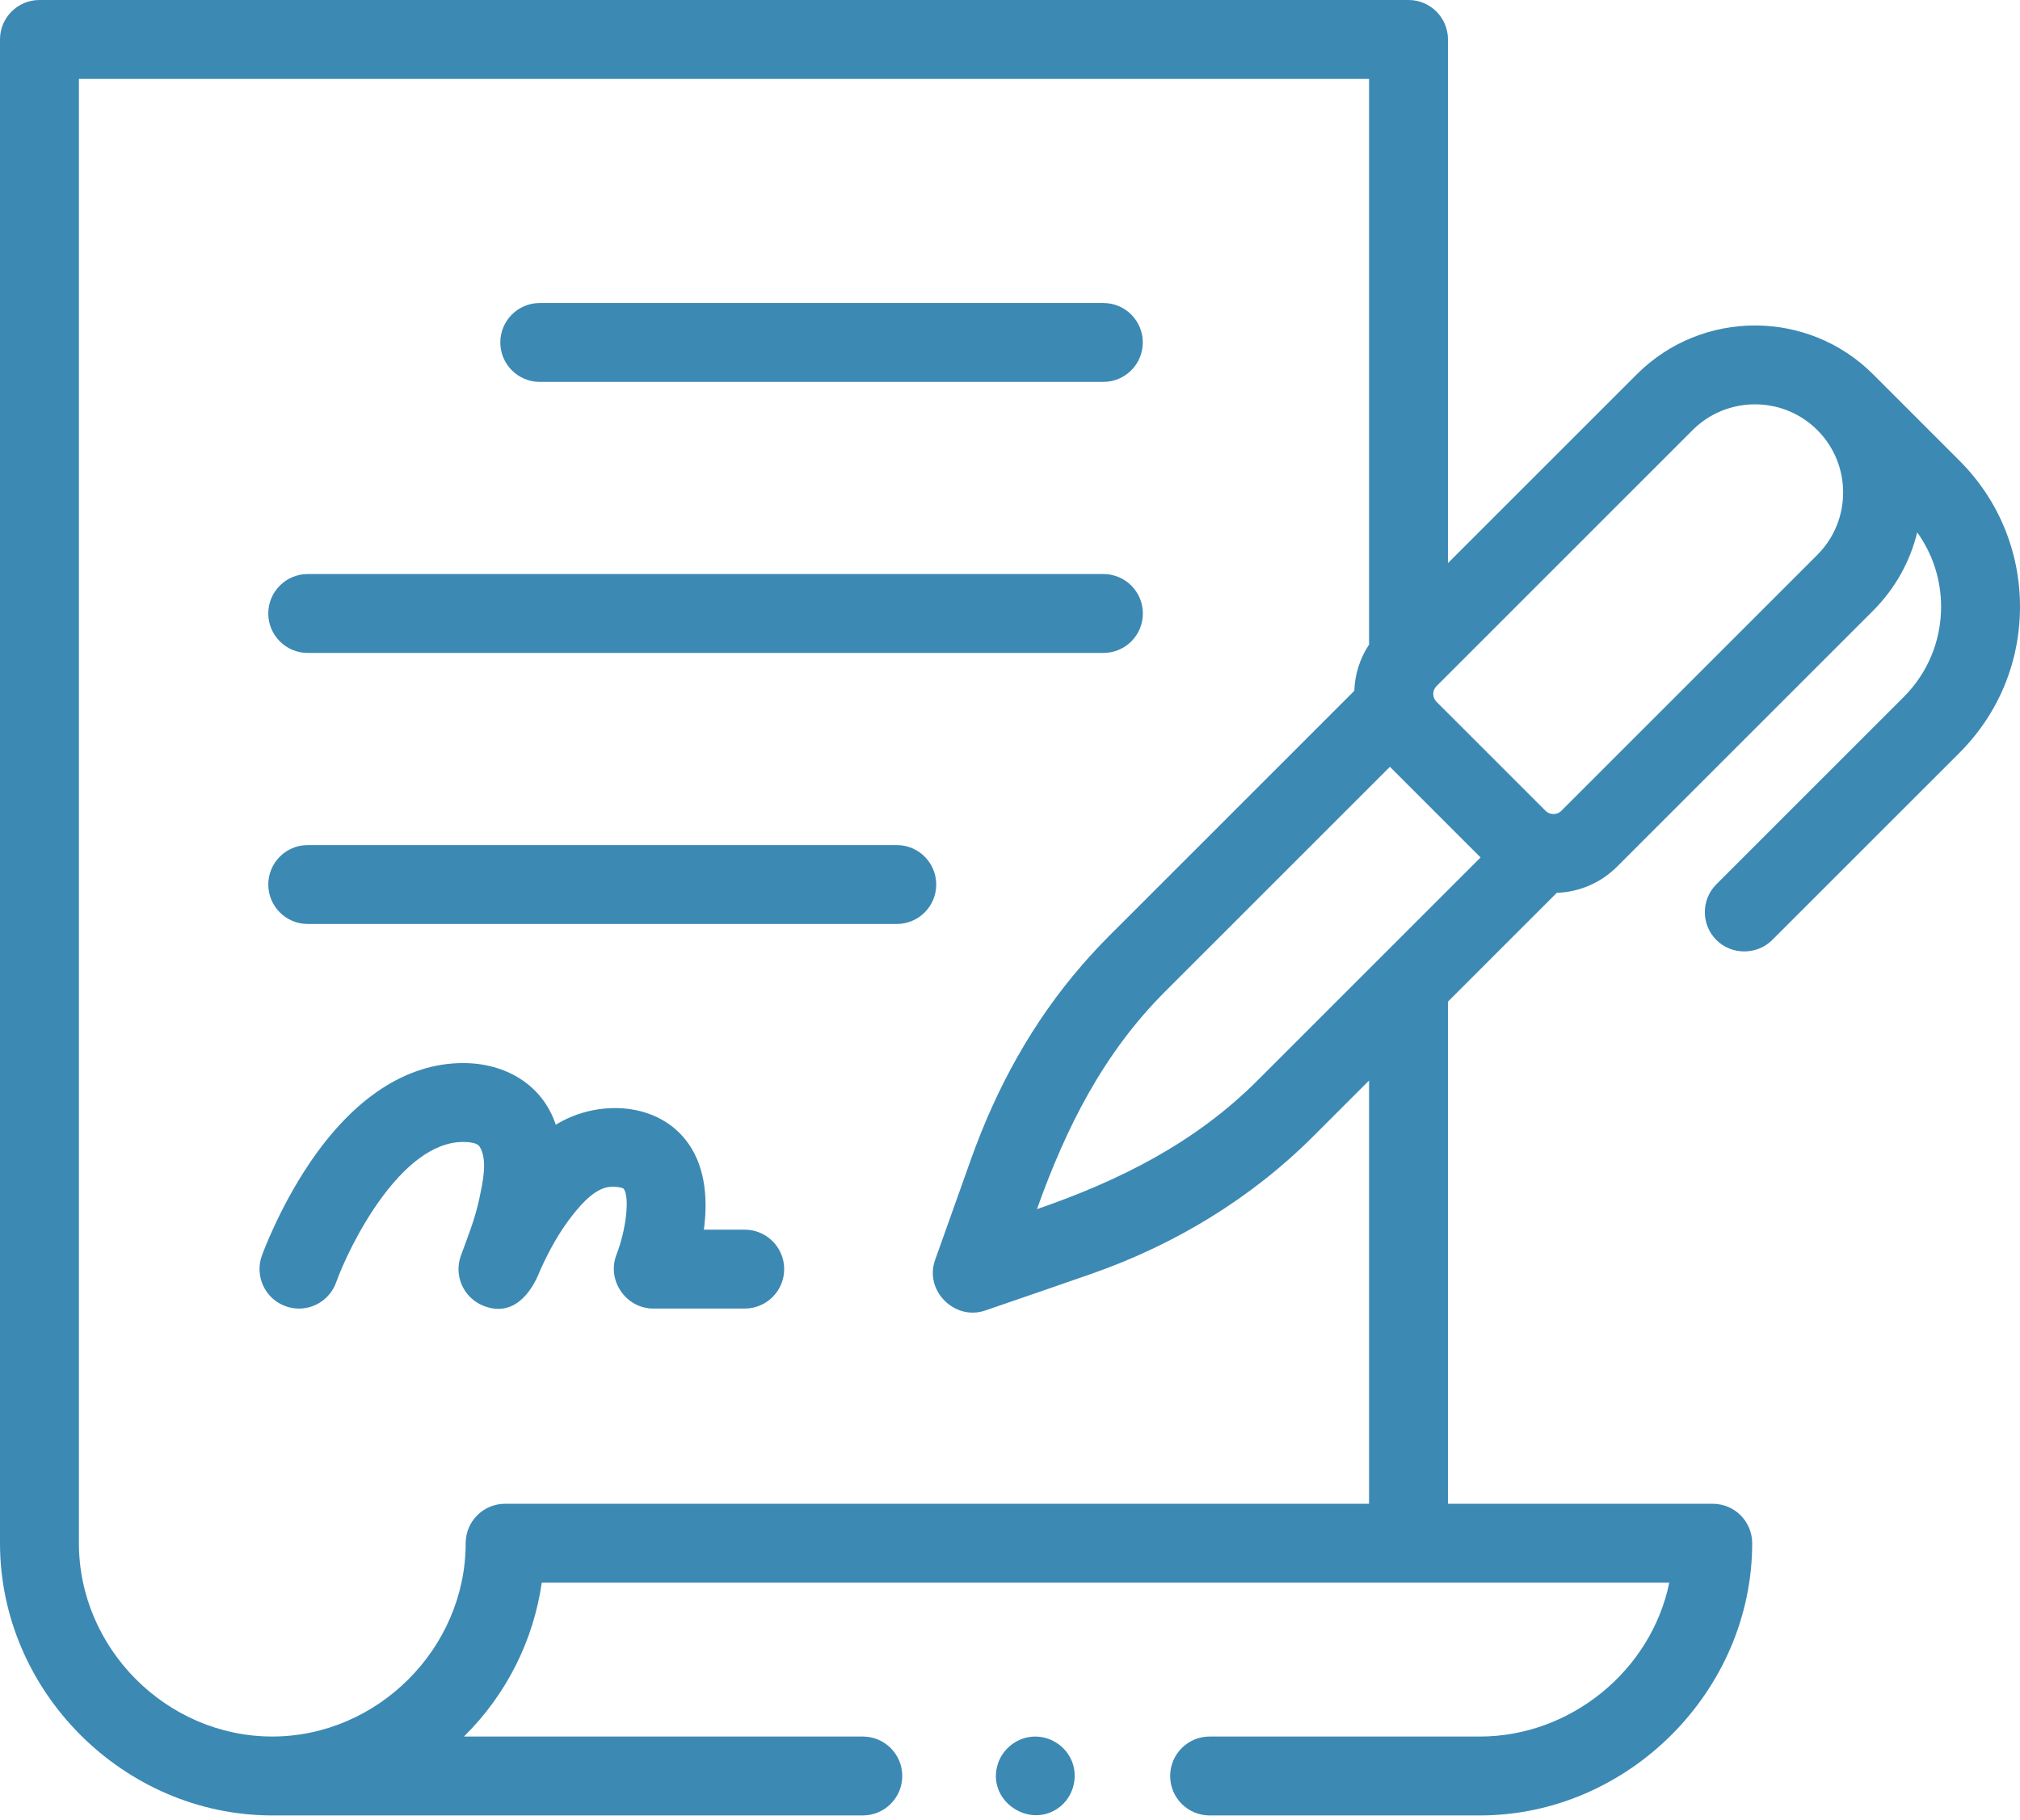 <svg width="81" height="73" viewBox="0 0 81 73" fill="none" xmlns="http://www.w3.org/2000/svg">
<path d="M21.645 15.317H44.243C45.117 15.317 45.825 14.609 45.825 13.735C45.825 12.861 45.117 12.153 44.243 12.153H21.645C20.771 12.153 20.062 12.861 20.062 13.735C20.062 14.609 20.771 15.317 21.645 15.317Z" fill="#3C89B4"/>
<path d="M12.34 26.188H44.246C45.12 26.188 45.828 25.48 45.828 24.606C45.828 23.732 45.12 23.024 44.246 23.024H12.34C11.466 23.024 10.758 23.732 10.758 24.606C10.758 25.48 11.466 26.188 12.34 26.188Z" fill="#3C89B4"/>
<path d="M12.34 37.059H35.96C36.834 37.059 37.542 36.351 37.542 35.477C37.542 34.603 36.834 33.895 35.96 33.895H12.34C11.466 33.895 10.758 34.603 10.758 35.477C10.758 36.351 11.466 37.059 12.34 37.059Z" fill="#3C89B4"/>
<path d="M11.988 52.485C12.638 52.485 13.246 52.082 13.478 51.436C14.002 49.974 16.061 45.802 18.571 45.802C18.773 45.802 19.125 45.825 19.226 45.981C19.576 46.518 19.345 47.467 19.229 48.035C19.064 48.844 18.766 49.586 18.483 50.357C18.189 51.157 18.582 52.047 19.372 52.368C20.531 52.839 21.278 51.932 21.653 50.969C22.01 50.167 22.441 49.382 22.991 48.696C23.354 48.245 23.915 47.597 24.556 47.597C24.831 47.597 24.99 47.649 25.015 47.686C25.254 48.033 25.109 49.317 24.72 50.324C24.32 51.344 25.097 52.484 26.193 52.484H29.863C30.736 52.484 31.445 51.776 31.445 50.902C31.445 50.029 30.736 49.32 29.863 49.32H28.224C28.372 48.222 28.325 46.923 27.63 45.904C26.45 44.173 23.959 44.076 22.287 45.111C21.742 43.48 20.243 42.638 18.572 42.638C16.307 42.638 14.172 44.035 12.396 46.679C11.178 48.492 10.526 50.293 10.499 50.369C10.205 51.191 10.633 52.097 11.455 52.392C11.631 52.455 11.811 52.485 11.988 52.485Z" fill="#3C89B4"/>
<path d="M78.573 18.477L75.111 15.014C72.498 12.401 68.246 12.401 65.633 15.014L58.062 22.585V1.582C58.062 0.708 57.354 0 56.48 0H1.582C0.708 0 0 0.708 0 1.582V61.895C0 67.847 4.966 72.814 10.918 72.814H34.598C35.472 72.814 36.18 72.106 36.18 71.232C36.18 70.358 35.472 69.65 34.598 69.65H18.604C18.616 69.639 18.627 69.627 18.638 69.616C20.323 67.933 21.39 65.795 21.724 63.478H66.937C66.205 67.026 62.959 69.65 59.343 69.65H48.504C47.63 69.65 46.922 70.358 46.922 71.232C46.922 72.106 47.63 72.814 48.504 72.814H59.343C65.278 72.814 70.261 67.828 70.261 61.896C70.261 61.022 69.553 60.314 68.679 60.314H58.062V40.173L62.425 35.81C63.303 35.778 64.171 35.431 64.839 34.763L75.111 24.492C76.008 23.594 76.597 22.504 76.878 21.353C77.499 22.217 77.836 23.25 77.836 24.335C77.836 25.703 77.303 26.988 76.336 27.956L68.826 35.466C68.208 36.084 68.208 37.085 68.826 37.703C69.435 38.312 70.454 38.312 71.063 37.703L78.574 30.193C80.138 28.628 81 26.548 81 24.335C81 22.122 80.138 20.041 78.573 18.477ZM3.164 61.895V3.164H54.898V25.852C54.531 26.406 54.328 27.047 54.306 27.708L44.48 37.534C44.102 37.912 43.741 38.303 43.392 38.704C41.405 40.99 39.958 43.63 38.943 46.475C38.46 47.829 37.978 49.183 37.496 50.537C37.056 51.771 38.288 52.982 39.503 52.563C40.928 52.071 42.355 51.585 43.778 51.087C47.111 49.92 50.166 48.071 52.668 45.568L54.898 43.338V60.313H20.255C19.381 60.313 18.673 61.022 18.673 61.895C18.673 66.116 15.137 69.649 10.917 69.649C6.69 69.649 3.164 66.123 3.164 61.895ZM50.43 43.33C47.921 45.841 44.896 47.352 41.581 48.497C42.745 45.233 44.236 42.253 46.718 39.771L55.734 30.755L59.37 34.391L50.43 43.33ZM72.873 22.254L62.602 32.526C62.435 32.693 62.145 32.691 61.98 32.526L57.597 28.142C57.431 27.974 57.431 27.691 57.599 27.523L67.871 17.251C68.56 16.562 69.466 16.217 70.372 16.217C71.278 16.217 72.184 16.562 72.874 17.251C74.253 18.631 74.253 20.875 72.873 22.254Z" fill="#3C89B4"/>
<path d="M42.977 70.627C42.718 70.005 42.072 69.605 41.4 69.655C40.711 69.706 40.127 70.213 39.974 70.885C39.658 72.267 41.267 73.334 42.426 72.525C43.026 72.106 43.255 71.303 42.977 70.627Z" fill="#3C89B4"/>
</svg>
